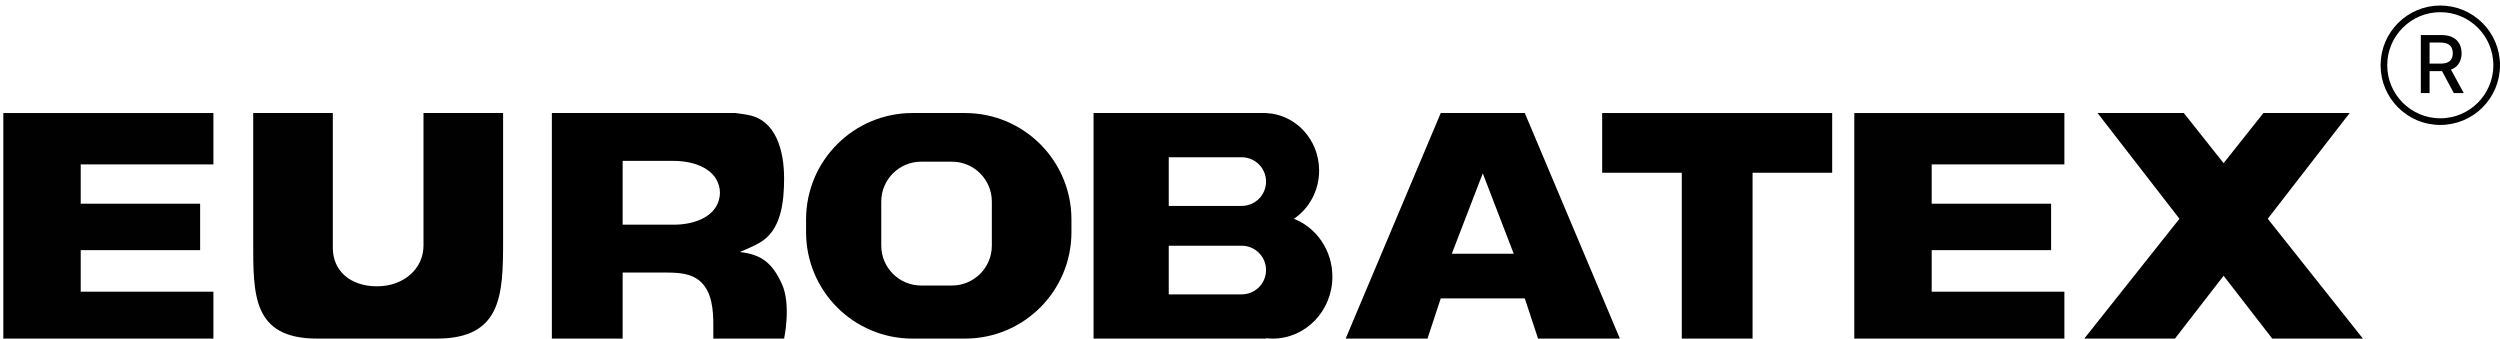 <svg width="376" height="51" viewBox="0 0 376 51" fill="none" xmlns="http://www.w3.org/2000/svg">
<path fill-rule="evenodd" clip-rule="evenodd" d="M353.388 17H340.416L334.429 24.539L328.443 17H315.471L327.788 32.902L313.476 50.925H327.112L334.429 41.478L341.747 50.925H355.383L341.071 32.902L353.388 17Z" fill="black"/>
<path d="M240.968 17V25.98H252.942V50.925H263.585V25.98H275.559V17H240.968Z" fill="black"/>
<path fill-rule="evenodd" clip-rule="evenodd" d="M216.689 17L202.387 50.925H214.693L216.689 44.879H229.328L231.323 50.925H243.63L229.328 17H216.689ZM223.009 26.069L218.352 38.161H227.665L223.009 26.069Z" fill="black"/>
<path d="M50.056 17H38.083V36.175C38.083 44.321 37.931 50.925 47.728 50.925H65.688C75.485 50.925 75.666 44.321 75.666 36.175V17H63.693V36.956C63.693 40.35 60.79 43.059 56.708 43.059C52.626 43.059 50.056 40.683 50.056 37.289V17Z" fill="#010101"/>
<path d="M0.499 50.925V17H32.096V24.726H12.14V30.637L30.1 30.637V37.621L12.14 37.621V43.871H32.096V50.925H0.499Z" fill="#010101"/>
<path d="M278.886 50.925V17H310.483V24.726H290.527V30.637L308.487 30.637V37.621L290.527 37.621V43.871H310.483V50.925H278.886Z" fill="#010101"/>
<path fill-rule="evenodd" clip-rule="evenodd" d="M137.233 17C128.396 17 121.233 24.163 121.233 33V34.925C121.233 43.762 128.396 50.925 137.233 50.925H145.145C153.981 50.925 161.145 43.762 161.145 34.925V33C161.145 24.163 153.981 17 145.145 17H137.233ZM138.542 24.317C135.228 24.317 132.542 27.003 132.542 30.317V36.943C132.542 40.257 135.228 42.943 138.542 42.943H143.172C146.486 42.943 149.172 40.257 149.172 36.943V30.317C149.172 27.003 146.486 24.317 143.172 24.317H138.542Z" fill="black"/>
<path fill-rule="evenodd" clip-rule="evenodd" d="M164.471 17H190.081H190.413V17.007C194.852 17.188 198.396 20.987 198.396 25.648C198.396 28.689 196.886 31.364 194.604 32.905C197.987 34.24 200.392 37.635 200.392 41.612C200.392 46.756 196.371 50.925 191.411 50.925C191.074 50.925 190.741 50.906 190.413 50.868V50.925H164.471V17ZM175.78 23.652H186.755C188.776 23.652 190.414 25.29 190.414 27.311C190.414 29.331 188.776 30.969 186.755 30.969H175.78V23.652ZM186.755 36.956H175.78V44.273H186.755C188.776 44.273 190.414 42.635 190.414 40.615C190.414 38.594 188.776 36.956 186.755 36.956Z" fill="black"/>
<circle cx="367.02" cy="9.812" r="8.48" stroke="black"/>
<path fill-rule="evenodd" clip-rule="evenodd" d="M83 17V50.93H93.645V40.991H99.851C101.904 40.991 104.014 41.033 105.481 42.469C107.054 44.009 107.283 46.582 107.283 48.784V50.93H117.928C117.928 50.93 119.03 45.834 117.595 42.705C116.161 39.575 114.554 38.272 111.275 37.906C112.432 37.408 113.411 36.986 114.263 36.498C117.448 34.672 117.928 30.517 117.928 26.846C117.928 22.638 116.707 18.092 112.574 17.303C111.962 17.186 111.308 17.088 110.61 17H83ZM93.645 24.197V33.794H101.311C104.125 33.794 107.332 32.82 108.116 30.117C108.335 29.363 108.335 28.639 108.122 27.893C107.344 25.176 104.117 24.197 101.291 24.197H93.645Z" fill="black"/>
<path d="M364.092 14V5.273H367.202C367.879 5.273 368.44 5.389 368.886 5.622C369.335 5.855 369.67 6.178 369.891 6.589C370.113 6.999 370.224 7.472 370.224 8.009C370.224 8.543 370.112 9.013 369.887 9.419C369.665 9.822 369.33 10.136 368.881 10.361C368.435 10.585 367.874 10.697 367.198 10.697H364.842V9.564H367.079C367.505 9.564 367.852 9.503 368.119 9.381C368.388 9.259 368.586 9.081 368.711 8.848C368.836 8.615 368.898 8.335 368.898 8.009C368.898 7.679 368.835 7.393 368.707 7.152C368.582 6.911 368.384 6.726 368.114 6.598C367.847 6.467 367.496 6.402 367.062 6.402H365.408V14H364.092ZM368.4 10.062L370.556 14H369.056L366.942 10.062H368.4Z" fill="black"/>
</svg>

